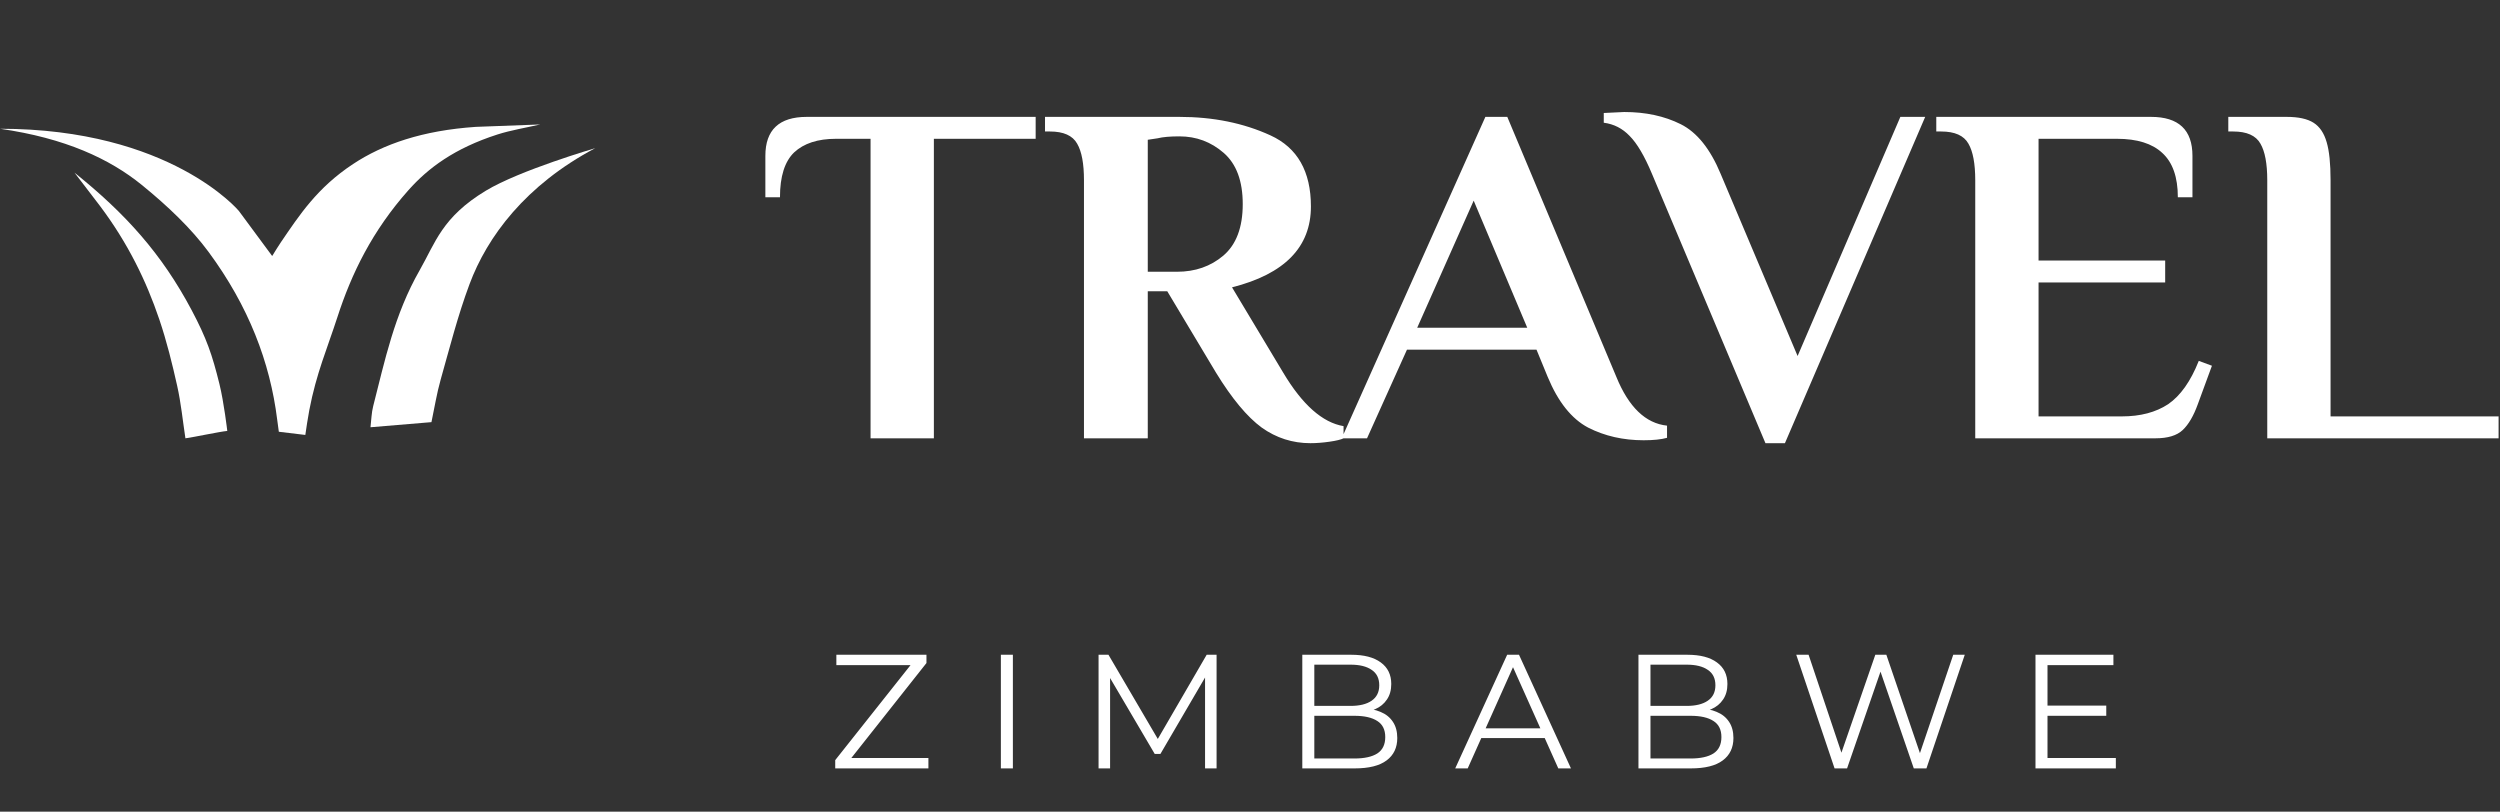<svg width="462" height="150" viewBox="0 0 462 150" fill="none" xmlns="http://www.w3.org/2000/svg">
<rect x="0" y="0" width="462" height="150" fill="#333333" stroke="none"/>
<path d="M109.999 27.38C97.097 34.214 90.031 43.76 86.767 52.514C84.588 58.359 83.103 64.26 81.437 70.144C80.71 72.713 80.309 75.302 79.732 78.012C76.153 78.312 72.451 78.622 68.467 78.955C68.632 77.602 68.642 76.319 68.966 75.052C71.124 66.63 72.852 58.168 77.554 49.938C80.459 44.853 81.683 40.15 89.747 35.262C96.01 31.466 109.999 27.38 109.999 27.38Z" fill="white"/>
<path d="M87.928 23.445C91.907 23.296 95.886 23.148 99.833 23C97.23 23.598 94.36 24.072 91.947 24.847C83.975 27.405 79.106 31.071 75.499 35.123C68.783 42.669 64.954 50.566 62.354 58.598C60.502 64.319 58.443 69.035 57.16 75.787C56.82 77.578 56.658 78.855 56.424 80.377L51.529 79.789C51.529 79.789 51.317 78.296 51.224 77.544C49.914 66.962 45.947 56.584 38.545 46.559C35.381 42.273 31.049 38.108 26.19 34.165C20.281 29.369 12.061 25.516 0 23.795C31.464 23.795 44.136 38.973 44.136 38.973C44.136 38.973 48.122 44.381 50.299 47.31C50.94 46.294 51.392 45.522 51.912 44.761C55.338 39.743 58.61 34.691 65.255 30.306C70.814 26.638 78.057 24.116 87.928 23.445Z" fill="white"/>
<path d="M13.764 31.905C23.273 39.538 29.902 46.94 35.396 57.278C38.198 62.553 39.221 65.583 40.554 70.977C41.387 74.348 42.002 79.638 42.002 79.638C40.64 79.757 35.763 80.802 34.265 81C33.762 77.696 33.456 74.502 32.747 71.326C31.827 67.21 30.818 63.094 29.433 59.007C27.024 51.892 23.605 44.875 18.476 38.057C16.984 36.073 15.343 33.993 13.764 31.905Z" fill="white"/>
<path d="M160.88 25.65H154.49C151.13 25.65 148.55 26.49 146.75 28.17C145.01 29.85 144.14 32.61 144.14 36.45H141.44V28.8C141.44 24 143.99 21.6 149.09 21.6H191.39V25.65H172.58V81H160.88V25.65ZM242.168 81.9C238.868 81.9 235.868 80.94 233.168 79.02C230.468 77.04 227.648 73.65 224.708 68.85L215.708 53.82H212.108V81H200.318V33.3C200.318 30.24 199.898 27.99 199.058 26.55C198.218 25.05 196.538 24.3 194.018 24.3H193.118V21.6H217.958C224.198 21.6 229.808 22.74 234.788 25.02C239.768 27.3 242.258 31.68 242.258 38.16C242.258 45.66 237.398 50.64 227.678 53.1L237.128 68.85C240.668 74.79 244.388 78.09 248.288 78.75V81C247.808 81.24 246.938 81.45 245.678 81.63C244.418 81.81 243.248 81.9 242.168 81.9ZM217.508 50.22C220.868 50.22 223.718 49.23 226.058 47.25C228.458 45.21 229.658 42.03 229.658 37.71C229.658 33.45 228.488 30.3 226.148 28.26C223.808 26.22 221.078 25.2 217.958 25.2C216.218 25.2 214.868 25.32 213.908 25.56L212.108 25.83V50.22H217.508ZM303.747 81.36C299.967 81.36 296.547 80.58 293.487 79.02C290.427 77.4 287.937 74.28 286.017 69.66L283.947 64.62H260.007L252.627 81H247.947L274.497 21.6H278.547L298.707 69.66C300.987 75.24 304.107 78.24 308.067 78.66V80.91C306.987 81.21 305.547 81.36 303.747 81.36ZM261.897 60.57H282.237L272.337 37.08L261.897 60.57ZM305.286 32.13C303.906 28.83 302.526 26.49 301.146 25.11C299.826 23.73 298.236 22.92 296.376 22.68V20.88L300.156 20.7C304.116 20.7 307.596 21.45 310.596 22.95C313.596 24.45 316.056 27.51 317.976 32.13L332.196 65.79L351.186 21.6H355.776L329.856 81.9H326.256L305.286 32.13ZM365.025 33.3C365.025 30.24 364.605 27.99 363.765 26.55C362.925 25.05 361.245 24.3 358.725 24.3H357.825V21.6H397.515C402.615 21.6 405.165 24 405.165 28.8V36.45H402.465C402.465 32.73 401.505 30 399.585 28.26C397.725 26.52 394.935 25.65 391.215 25.65H376.725V48.15H400.125V52.2H376.725V76.95H392.115C395.535 76.95 398.385 76.2 400.665 74.7C402.945 73.14 404.835 70.47 406.335 66.69L408.765 67.59L406.155 74.7C405.375 76.86 404.445 78.45 403.365 79.47C402.285 80.49 400.605 81 398.325 81H365.025V33.3ZM418.989 33.3C418.989 30.24 418.569 27.99 417.729 26.55C416.889 25.05 415.209 24.3 412.689 24.3H411.789V21.6H422.589C424.749 21.6 426.399 21.96 427.539 22.68C428.679 23.4 429.489 24.6 429.969 26.28C430.449 27.9 430.689 30.24 430.689 33.3V76.95H461.739V81H418.989V33.3Z" fill="white"/>
<path d="M154.35 142V140.47L168.93 122.08L169.17 122.92H154.56V121H171.21V122.53L156.66 140.92L156.39 140.08H171.57V142H154.35ZM184.961 142V121H187.181V142H184.961ZM203.014 142V121H204.844L214.444 137.38H213.484L222.994 121H224.824V142H222.694V124.33H223.204L214.444 139.33H213.394L204.574 124.33H205.144V142H203.014ZM240.666 142V121H249.726C252.066 121 253.876 121.47 255.156 122.41C256.456 123.35 257.106 124.68 257.106 126.4C257.106 127.54 256.836 128.5 256.296 129.28C255.776 130.06 255.056 130.65 254.136 131.05C253.236 131.45 252.246 131.65 251.166 131.65L251.676 130.93C253.016 130.93 254.166 131.14 255.126 131.56C256.106 131.96 256.866 132.57 257.406 133.39C257.946 134.19 258.216 135.19 258.216 136.39C258.216 138.17 257.556 139.55 256.236 140.53C254.936 141.51 252.966 142 250.326 142H240.666ZM242.886 140.17H250.296C252.136 140.17 253.546 139.86 254.526 139.24C255.506 138.6 255.996 137.59 255.996 136.21C255.996 134.85 255.506 133.86 254.526 133.24C253.546 132.6 252.136 132.28 250.296 132.28H242.646V130.45H249.576C251.256 130.45 252.556 130.13 253.476 129.49C254.416 128.85 254.886 127.9 254.886 126.64C254.886 125.36 254.416 124.41 253.476 123.79C252.556 123.15 251.256 122.83 249.576 122.83H242.886V140.17ZM268.923 142L278.523 121H280.713L290.313 142H287.973L279.153 122.29H280.053L271.233 142H268.923ZM272.703 136.39L273.363 134.59H285.573L286.233 136.39H272.703ZM302.787 142V121H311.847C314.187 121 315.997 121.47 317.277 122.41C318.577 123.35 319.227 124.68 319.227 126.4C319.227 127.54 318.957 128.5 318.417 129.28C317.897 130.06 317.177 130.65 316.257 131.05C315.357 131.45 314.367 131.65 313.287 131.65L313.797 130.93C315.137 130.93 316.287 131.14 317.247 131.56C318.227 131.96 318.987 132.57 319.527 133.39C320.067 134.19 320.337 135.19 320.337 136.39C320.337 138.17 319.677 139.55 318.357 140.53C317.057 141.51 315.087 142 312.447 142H302.787ZM305.007 140.17H312.417C314.257 140.17 315.667 139.86 316.647 139.24C317.627 138.6 318.117 137.59 318.117 136.21C318.117 134.85 317.627 133.86 316.647 133.24C315.667 132.6 314.257 132.28 312.417 132.28H304.767V130.45H311.697C313.377 130.45 314.677 130.13 315.597 129.49C316.537 128.85 317.007 127.9 317.007 126.64C317.007 125.36 316.537 124.41 315.597 123.79C314.677 123.15 313.377 122.83 311.697 122.83H305.007V140.17ZM339.028 142L331.948 121H334.228L340.858 140.77H339.718L346.558 121H348.598L355.348 140.77H354.268L360.958 121H363.088L356.008 142H353.668L347.218 123.25H347.818L341.338 142H339.028ZM378.138 130.39H389.238V132.28H378.138V130.39ZM378.378 140.08H391.008V142H376.158V121H390.558V122.92H378.378V140.08Z" fill="white"/>
</svg>
